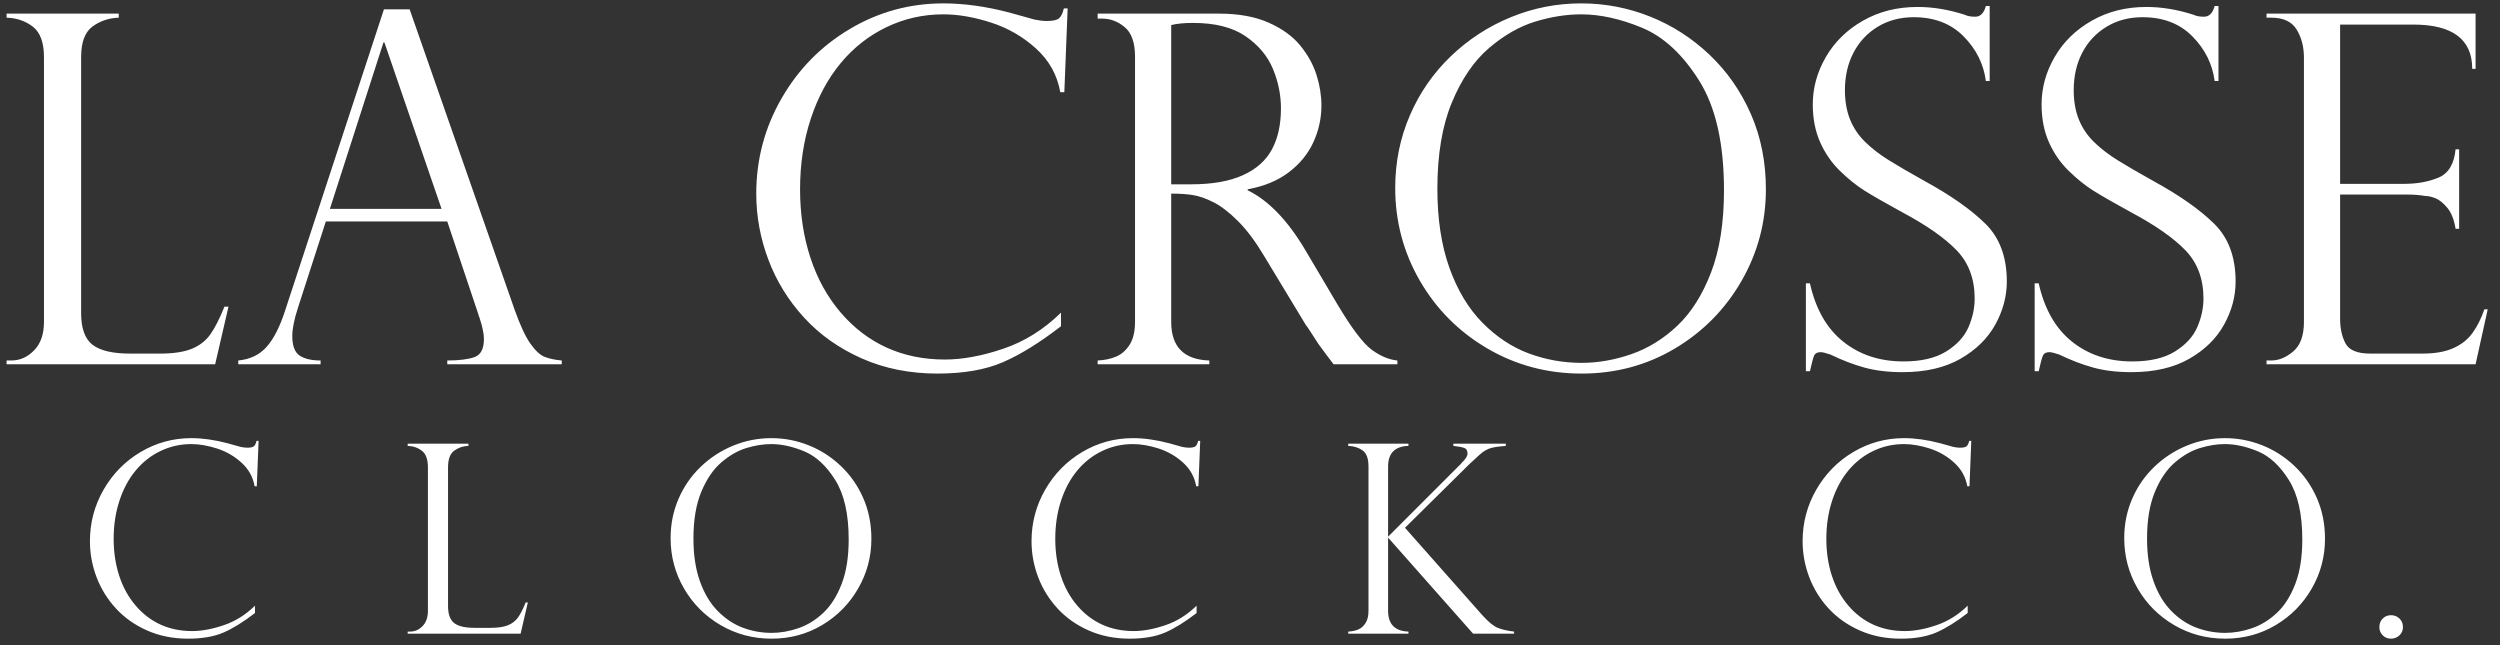 <svg width="186" height="48" viewBox="0 0 186 48" fill="none" xmlns="http://www.w3.org/2000/svg">
<rect x="0" y="0" width="186" height="48" fill="#333333" stroke="none"/>
<path fill-rule="evenodd" clip-rule="evenodd" d="M19.105 36.177H18.943C18.821 35.486 18.497 34.901 17.968 34.421C17.441 33.942 16.835 33.592 16.151 33.37C15.467 33.151 14.827 33.04 14.232 33.04C13.419 33.04 12.658 33.211 11.944 33.554C11.23 33.895 10.616 34.378 10.097 35.001C9.579 35.626 9.176 36.374 8.889 37.246C8.601 38.121 8.456 39.068 8.456 40.091C8.456 41.082 8.596 42.002 8.873 42.849C9.153 43.697 9.559 44.433 10.093 45.056C10.626 45.681 11.246 46.152 11.949 46.472C12.653 46.791 13.433 46.951 14.289 46.951C15.006 46.951 15.793 46.806 16.65 46.514C17.506 46.224 18.281 45.739 18.971 45.061V45.608C18.12 46.267 17.342 46.749 16.636 47.057C15.929 47.364 15.048 47.517 13.992 47.517C12.879 47.517 11.864 47.314 10.946 46.908C10.029 46.502 9.253 45.954 8.62 45.263C7.986 44.572 7.507 43.795 7.18 42.932C6.854 42.068 6.691 41.179 6.691 40.265C6.691 38.889 7.029 37.611 7.708 36.431C8.387 35.251 9.303 34.318 10.462 33.63C11.619 32.943 12.877 32.598 14.232 32.598C15.07 32.598 15.961 32.724 16.909 32.973L17.906 33.251C18.099 33.289 18.261 33.309 18.396 33.309C18.645 33.309 18.811 33.272 18.895 33.198C18.979 33.125 19.042 32.992 19.086 32.8H19.24L19.105 36.177ZM30.331 46.99H30.523C30.868 46.99 31.174 46.854 31.439 46.582C31.704 46.31 31.837 45.928 31.837 45.436V34.767C31.837 34.179 31.688 33.769 31.39 33.539C31.093 33.309 30.74 33.187 30.331 33.174V33.011H34.85V33.174C34.453 33.187 34.101 33.306 33.794 33.529C33.487 33.753 33.334 34.166 33.334 34.767V45.08C33.334 45.695 33.487 46.12 33.794 46.357C34.101 46.593 34.603 46.711 35.3 46.711H36.518C37.049 46.711 37.473 46.647 37.79 46.52C38.106 46.392 38.358 46.197 38.544 45.935C38.729 45.672 38.917 45.301 39.11 44.821H39.272L38.735 47.143H30.331V46.99ZM63.142 40.13C63.142 38.249 62.809 36.779 62.145 35.717C61.48 34.655 60.712 33.943 59.842 33.582C58.972 33.221 58.153 33.04 57.386 33.04C56.79 33.04 56.174 33.137 55.534 33.333C54.894 33.528 54.273 33.884 53.668 34.402C53.063 34.92 52.567 35.65 52.177 36.59C51.786 37.53 51.592 38.69 51.592 40.072C51.592 41.287 51.752 42.348 52.076 43.252C52.399 44.158 52.844 44.897 53.409 45.469C53.976 46.041 54.599 46.454 55.28 46.706C55.961 46.959 56.669 47.086 57.405 47.086C58.064 47.086 58.731 46.969 59.406 46.736C60.08 46.502 60.697 46.122 61.256 45.593C61.816 45.066 62.27 44.35 62.619 43.444C62.968 42.54 63.142 41.434 63.142 40.13ZM64.831 40.091C64.831 41.416 64.503 42.646 63.846 43.785C63.192 44.924 62.298 45.83 61.165 46.506C60.033 47.18 58.78 47.517 57.405 47.517C56.024 47.517 54.757 47.18 53.606 46.506C52.455 45.83 51.547 44.92 50.887 43.776C50.223 42.631 49.893 41.384 49.893 40.034C49.893 38.998 50.089 38.025 50.483 37.113C50.876 36.201 51.426 35.407 52.133 34.728C52.84 34.05 53.645 33.526 54.551 33.155C55.456 32.784 56.401 32.598 57.386 32.598C58.352 32.598 59.279 32.776 60.169 33.132C61.057 33.486 61.855 33.999 62.562 34.671C63.268 35.342 63.823 36.139 64.226 37.06C64.63 37.981 64.831 38.991 64.831 40.091ZM89.161 36.177H88.998C88.876 35.486 88.552 34.901 88.024 34.421C87.497 33.942 86.89 33.592 86.206 33.37C85.522 33.151 84.882 33.04 84.288 33.04C83.474 33.04 82.713 33.211 81.999 33.554C81.286 33.895 80.67 34.378 80.152 35.001C79.634 35.626 79.231 36.374 78.943 37.246C78.656 38.121 78.512 39.068 78.512 40.091C78.512 41.082 78.651 42.002 78.929 42.849C79.208 43.697 79.614 44.433 80.148 45.056C80.681 45.681 81.3 46.152 82.004 46.472C82.707 46.791 83.488 46.951 84.345 46.951C85.061 46.951 85.848 46.806 86.705 46.514C87.562 46.224 88.336 45.739 89.027 45.061V45.608C88.176 46.267 87.397 46.749 86.691 47.057C85.983 47.364 85.103 47.517 84.048 47.517C82.935 47.517 81.919 47.314 81.001 46.908C80.084 46.502 79.308 45.954 78.674 45.263C78.042 44.572 77.561 43.795 77.235 42.932C76.91 42.068 76.746 41.179 76.746 40.265C76.746 38.889 77.085 37.611 77.763 36.431C78.441 35.251 79.359 34.318 80.517 33.63C81.675 32.943 82.931 32.598 84.288 32.598C85.125 32.598 86.017 32.724 86.964 32.973L87.962 33.251C88.153 33.289 88.316 33.309 88.451 33.309C88.7 33.309 88.867 33.272 88.95 33.198C89.033 33.125 89.097 32.992 89.142 32.8H89.296L89.161 36.177ZM112.033 33.011V33.174C111.637 33.2 111.286 33.248 110.982 33.319C110.679 33.389 110.373 33.565 110.066 33.846C109.842 34.057 109.691 34.198 109.61 34.268C109.53 34.339 109.442 34.418 109.346 34.508L104.531 39.267L110.286 45.771C110.735 46.27 111.117 46.584 111.434 46.711C111.749 46.839 112.155 46.932 112.647 46.99V47.143H109.596L103.274 39.996V45.436C103.274 46.44 103.779 46.958 104.789 46.99V47.143H100.309V46.99C100.591 46.977 100.84 46.924 101.058 46.831C101.275 46.739 101.456 46.579 101.599 46.352C101.744 46.125 101.816 45.819 101.816 45.436V34.709C101.816 34.114 101.667 33.713 101.369 33.505C101.072 33.298 100.718 33.187 100.309 33.174V33.011H104.789V33.174C103.779 33.206 103.274 33.718 103.274 34.709V39.929L108.695 34.508C108.695 34.52 108.707 34.502 108.732 34.45C109.033 34.175 109.183 33.939 109.183 33.741C109.183 33.517 109.096 33.376 108.92 33.319C108.744 33.261 108.48 33.213 108.128 33.174V33.011H112.033ZM146.53 36.177H146.366C146.244 35.486 145.921 34.901 145.392 34.421C144.865 33.942 144.258 33.592 143.574 33.37C142.89 33.151 142.25 33.04 141.656 33.04C140.843 33.04 140.081 33.211 139.367 33.554C138.654 33.895 138.039 34.378 137.521 35.001C137.002 35.626 136.599 36.374 136.312 37.246C136.024 38.121 135.88 39.068 135.88 40.091C135.88 41.082 136.019 42.002 136.296 42.849C136.576 43.697 136.982 44.433 137.516 45.056C138.049 45.681 138.669 46.152 139.372 46.472C140.076 46.791 140.856 46.951 141.713 46.951C142.429 46.951 143.216 46.806 144.073 46.514C144.929 46.224 145.704 45.739 146.395 45.061V45.608C145.543 46.267 144.765 46.749 144.059 47.057C143.352 47.364 142.471 47.517 141.415 47.517C140.302 47.517 139.287 47.314 138.369 46.908C137.452 46.502 136.676 45.954 136.043 45.263C135.409 44.572 134.93 43.795 134.604 42.932C134.278 42.068 134.114 41.179 134.114 40.265C134.114 38.889 134.453 37.611 135.131 36.431C135.81 35.251 136.728 34.318 137.885 33.63C139.042 32.943 140.3 32.598 141.656 32.598C142.493 32.598 143.385 32.724 144.332 32.973L145.33 33.251C145.522 33.289 145.685 33.309 145.819 33.309C146.068 33.309 146.235 33.272 146.318 33.198C146.402 33.125 146.465 32.992 146.51 32.8H146.663L146.53 36.177ZM171.291 40.13C171.291 38.249 170.959 36.779 170.293 35.717C169.63 34.655 168.862 33.943 167.991 33.582C167.122 33.221 166.303 33.04 165.535 33.04C164.94 33.04 164.323 33.137 163.684 33.333C163.043 33.528 162.422 33.884 161.818 34.402C161.213 34.92 160.715 35.65 160.326 36.59C159.935 37.53 159.74 38.69 159.74 40.072C159.74 41.287 159.902 42.348 160.226 43.252C160.547 44.158 160.993 44.897 161.558 45.469C162.125 46.041 162.749 46.454 163.43 46.706C164.111 46.959 164.819 47.086 165.554 47.086C166.214 47.086 166.879 46.969 167.556 46.736C168.23 46.502 168.846 46.122 169.406 45.593C169.966 45.066 170.421 44.35 170.769 43.444C171.117 42.54 171.291 41.434 171.291 40.13ZM172.98 40.091C172.98 41.416 172.652 42.646 171.996 43.785C171.341 44.924 170.447 45.83 169.315 46.506C168.183 47.18 166.93 47.517 165.554 47.517C164.172 47.517 162.906 47.18 161.755 46.506C160.603 45.83 159.697 44.92 159.036 43.776C158.374 42.631 158.043 41.384 158.043 40.034C158.043 38.998 158.239 38.025 158.633 37.113C159.025 36.201 159.576 35.407 160.283 34.728C160.989 34.05 161.795 33.526 162.701 33.155C163.605 32.784 164.55 32.598 165.535 32.598C166.501 32.598 167.428 32.776 168.317 33.132C169.207 33.486 170.004 33.999 170.711 34.671C171.418 35.342 171.973 36.139 172.376 37.06C172.779 37.981 172.98 38.991 172.98 40.091ZM177.888 47.517C177.645 47.517 177.44 47.434 177.275 47.267C177.108 47.102 177.025 46.897 177.025 46.654C177.025 46.404 177.106 46.195 177.269 46.026C177.433 45.856 177.639 45.771 177.888 45.771C178.138 45.771 178.35 45.854 178.522 46.021C178.695 46.187 178.78 46.397 178.78 46.654C178.78 46.904 178.693 47.109 178.516 47.273C178.34 47.435 178.13 47.517 177.888 47.517ZM0.491 26.82H0.846C1.483 26.82 2.047 26.569 2.537 26.067C3.028 25.565 3.272 24.86 3.272 23.951V4.255C3.272 3.169 2.997 2.413 2.448 1.988C1.899 1.563 1.247 1.338 0.491 1.315V1.014H8.834V1.315C8.102 1.338 7.452 1.557 6.885 1.971C6.319 2.384 6.035 3.145 6.035 4.255V23.295C6.035 24.429 6.319 25.215 6.885 25.651C7.452 26.088 8.379 26.307 9.666 26.307H11.915C12.896 26.307 13.677 26.188 14.262 25.953C14.846 25.716 15.31 25.356 15.653 24.872C15.995 24.387 16.344 23.703 16.698 22.817H16.999L16.007 27.103H0.491V26.82ZM24.544 15.538H32.851L28.6 3.157H28.529L24.544 15.538ZM30.477 0.695L38.289 23.047C38.702 24.205 39.092 25.043 39.458 25.563C39.824 26.082 40.175 26.41 40.511 26.545C40.848 26.681 41.276 26.773 41.795 26.82V27.103H33.277V26.82C34.15 26.82 34.823 26.737 35.295 26.572C35.767 26.407 36.004 25.958 36.004 25.226C36.004 24.825 35.892 24.287 35.667 23.614C35.62 23.52 35.596 23.449 35.596 23.402L33.277 16.477H24.242L22.171 22.888C21.887 23.762 21.746 24.464 21.746 24.996C21.746 25.728 21.929 26.215 22.294 26.457C22.66 26.699 23.181 26.82 23.853 26.82V27.103H17.726V26.82C18.599 26.737 19.298 26.404 19.824 25.82C20.35 25.235 20.807 24.347 21.197 23.154L28.565 0.695H30.477ZM79.186 6.859H78.885C78.66 5.584 78.061 4.503 77.087 3.618C76.112 2.732 74.993 2.085 73.73 1.678C72.467 1.271 71.285 1.067 70.188 1.067C68.688 1.067 67.281 1.383 65.964 2.015C64.647 2.646 63.51 3.538 62.554 4.689C61.598 5.84 60.853 7.222 60.322 8.834C59.791 10.445 59.525 12.196 59.525 14.085C59.525 15.915 59.782 17.613 60.295 19.177C60.81 20.742 61.559 22.1 62.545 23.251C63.531 24.403 64.673 25.273 65.972 25.864C67.272 26.454 68.712 26.749 70.294 26.749C71.616 26.749 73.069 26.481 74.651 25.943C76.234 25.407 77.662 24.512 78.938 23.26V24.27C77.367 25.486 75.929 26.377 74.625 26.944C73.32 27.511 71.693 27.794 69.745 27.794C67.691 27.794 65.816 27.419 64.121 26.67C62.427 25.92 60.995 24.907 59.826 23.632C58.657 22.357 57.772 20.922 57.169 19.328C56.567 17.734 56.266 16.092 56.266 14.404C56.266 11.866 56.892 9.507 58.144 7.328C59.395 5.149 61.09 3.426 63.227 2.157C65.364 0.887 67.684 0.252 70.188 0.252C71.735 0.252 73.382 0.482 75.13 0.943L76.971 1.457C77.326 1.527 77.627 1.563 77.874 1.563C78.336 1.563 78.642 1.495 78.796 1.359C78.95 1.224 79.068 0.979 79.15 0.624H79.433L79.186 6.859ZM87.138 13.713H88.626C90.184 13.713 91.463 13.489 92.46 13.04C93.459 12.592 94.182 11.951 94.63 11.119C95.079 10.286 95.303 9.267 95.303 8.063C95.303 7.06 95.103 6.077 94.702 5.114C94.299 4.152 93.618 3.343 92.656 2.687C91.693 2.032 90.397 1.705 88.768 1.705C88.106 1.705 87.563 1.758 87.138 1.864V13.713ZM82.019 1.386H81.666V1.014H90.698C92.15 1.014 93.382 1.238 94.391 1.687C95.401 2.136 96.186 2.706 96.746 3.396C97.308 4.087 97.709 4.816 97.951 5.584C98.193 6.351 98.314 7.106 98.314 7.851C98.314 8.796 98.116 9.701 97.721 10.569C97.326 11.437 96.717 12.184 95.897 12.81C95.076 13.436 94.051 13.861 92.824 14.085V14.156C94.382 14.912 95.823 16.412 97.145 18.655L99.501 22.64C100.564 24.423 101.417 25.551 102.06 26.023C102.704 26.496 103.338 26.761 103.964 26.82V27.103H99.218C99.017 26.844 98.828 26.593 98.65 26.351C98.473 26.109 98.285 25.852 98.084 25.581C97.966 25.403 97.792 25.135 97.562 24.774C97.331 24.415 97.192 24.211 97.145 24.163L94.028 19.009C93.402 17.959 92.761 17.105 92.107 16.449C91.451 15.794 90.84 15.325 90.273 15.042C89.707 14.758 89.195 14.581 88.741 14.51C88.287 14.44 87.752 14.404 87.138 14.404V23.951C87.138 25.805 88.082 26.761 89.972 26.82V27.103H81.666V26.82C82.185 26.797 82.645 26.699 83.047 26.528C83.448 26.356 83.782 26.061 84.048 25.642C84.313 25.223 84.446 24.66 84.446 23.951V4.22C84.446 3.181 84.192 2.449 83.684 2.024C83.177 1.598 82.622 1.386 82.019 1.386ZM128.265 14.156C128.265 10.685 127.651 7.969 126.423 6.009C125.195 4.049 123.778 2.735 122.172 2.068C120.567 1.401 119.055 1.067 117.638 1.067C116.54 1.067 115.401 1.247 114.219 1.607C113.039 1.968 111.89 2.626 110.774 3.582C109.659 4.538 108.741 5.885 108.021 7.62C107.3 9.356 106.94 11.5 106.94 14.05C106.94 16.293 107.239 18.25 107.834 19.921C108.431 21.592 109.252 22.956 110.296 24.013C111.341 25.07 112.493 25.831 113.75 26.298C115.007 26.764 116.316 26.997 117.674 26.997C118.889 26.997 120.121 26.782 121.366 26.351C122.612 25.92 123.752 25.217 124.785 24.243C125.818 23.269 126.657 21.946 127.3 20.276C127.943 18.605 128.265 16.565 128.265 14.156ZM131.382 14.085C131.382 16.53 130.778 18.803 129.567 20.904C128.357 23.006 126.706 24.68 124.617 25.926C122.527 27.171 120.212 27.794 117.674 27.794C115.123 27.794 112.785 27.171 110.659 25.926C108.534 24.68 106.861 23 105.638 20.887C104.416 18.773 103.804 16.47 103.804 13.979C103.804 12.066 104.168 10.268 104.894 8.586C105.62 6.903 106.636 5.436 107.941 4.185C109.246 2.932 110.733 1.964 112.405 1.28C114.075 0.595 115.82 0.252 117.638 0.252C119.421 0.252 121.133 0.58 122.774 1.236C124.416 1.891 125.889 2.839 127.194 4.078C128.498 5.318 129.523 6.788 130.267 8.488C131.011 10.188 131.382 12.054 131.382 14.085ZM148.032 6.026H147.748C147.583 4.763 147.031 3.656 146.092 2.706C145.153 1.755 143.917 1.28 142.381 1.28C141.378 1.28 140.487 1.516 139.707 1.988C138.928 2.461 138.326 3.104 137.9 3.919C137.475 4.733 137.262 5.667 137.262 6.717C137.262 7.532 137.39 8.255 137.643 8.887C137.898 9.519 138.272 10.076 138.769 10.561C139.264 11.045 139.849 11.496 140.522 11.915C141.195 12.335 142.104 12.863 143.249 13.501C145.163 14.552 146.65 15.6 147.713 16.645C148.776 17.69 149.307 19.121 149.307 20.94C149.307 22.049 149.02 23.121 148.448 24.154C147.875 25.187 147.01 26.035 145.853 26.696C144.696 27.357 143.261 27.688 141.549 27.688C140.475 27.688 139.524 27.573 138.697 27.343C137.871 27.112 137.032 26.79 136.182 26.377C135.829 26.259 135.586 26.2 135.456 26.2C135.209 26.2 135.045 26.288 134.969 26.466C134.893 26.643 134.789 27.027 134.66 27.617H134.358V21.081H134.66C135.084 22.994 135.911 24.441 137.139 25.421C138.367 26.401 139.86 26.891 141.62 26.891C142.943 26.891 144.002 26.643 144.799 26.147C145.597 25.651 146.149 25.049 146.455 24.34C146.763 23.632 146.915 22.924 146.915 22.215C146.915 20.751 146.47 19.555 145.578 18.628C144.687 17.702 143.332 16.754 141.514 15.786C140.263 15.1 139.335 14.569 138.733 14.191C138.131 13.814 137.52 13.324 136.9 12.721C136.28 12.119 135.787 11.408 135.421 10.587C135.055 9.766 134.871 8.825 134.871 7.762C134.871 6.534 135.196 5.359 135.846 4.238C136.496 3.116 137.416 2.216 138.608 1.537C139.801 0.858 141.154 0.518 142.665 0.518C143.81 0.518 144.985 0.713 146.189 1.103C146.378 1.197 146.633 1.244 146.951 1.244C147.341 1.244 147.607 0.979 147.748 0.447H148.032V6.026ZM165.054 6.026H164.77C164.605 4.763 164.053 3.656 163.114 2.706C162.175 1.755 160.938 1.28 159.403 1.28C158.4 1.28 157.508 1.516 156.729 1.988C155.95 2.461 155.348 3.104 154.922 3.919C154.496 4.733 154.284 5.667 154.284 6.717C154.284 7.532 154.411 8.255 154.665 8.887C154.918 9.519 155.294 10.076 155.79 10.561C156.286 11.045 156.871 11.496 157.543 11.915C158.217 12.335 159.126 12.863 160.271 13.501C162.184 14.552 163.672 15.6 164.735 16.645C165.797 17.69 166.329 19.121 166.329 20.94C166.329 22.049 166.043 23.121 165.47 24.154C164.897 25.187 164.032 26.035 162.875 26.696C161.718 27.357 160.283 27.688 158.571 27.688C157.497 27.688 156.546 27.573 155.72 27.343C154.892 27.112 154.054 26.79 153.203 26.377C152.849 26.259 152.607 26.2 152.478 26.2C152.229 26.2 152.067 26.288 151.99 26.466C151.913 26.643 151.81 27.027 151.68 27.617H151.379V21.081H151.68C152.105 22.994 152.932 24.441 154.16 25.421C155.389 26.401 156.883 26.891 158.642 26.891C159.964 26.891 161.025 26.643 161.821 26.147C162.618 25.651 163.17 25.049 163.477 24.34C163.784 23.632 163.938 22.924 163.938 22.215C163.938 20.751 163.492 19.555 162.601 18.628C161.709 17.702 160.354 16.754 158.535 15.786C157.284 15.1 156.357 14.569 155.754 14.191C155.153 13.814 154.541 13.324 153.921 12.721C153.301 12.119 152.808 11.408 152.442 10.587C152.076 9.766 151.893 8.825 151.893 7.762C151.893 6.534 152.218 5.359 152.867 4.238C153.516 3.116 154.438 2.216 155.631 1.537C156.824 0.858 158.175 0.518 159.687 0.518C160.832 0.518 162.007 0.713 163.212 1.103C163.4 1.197 163.654 1.244 163.974 1.244C164.363 1.244 164.628 0.979 164.77 0.447H165.054V6.026ZM168.631 1.315V1.014H184.183V5.123H183.934C183.934 2.927 182.47 1.828 179.542 1.828H174.104V13.678H178.886C179.831 13.678 180.676 13.524 181.419 13.217C182.163 12.91 182.588 12.208 182.695 11.11H182.96V17.025H182.695C182.588 16.352 182.387 15.836 182.092 15.476C181.797 15.116 181.504 14.876 181.215 14.758C180.926 14.64 180.669 14.581 180.445 14.581C180.02 14.51 179.577 14.475 179.117 14.475H174.104V23.738C174.104 24.435 174.238 25.038 174.503 25.545C174.768 26.053 175.385 26.307 176.354 26.307H180.233C181.166 26.307 181.933 26.171 182.535 25.899C183.138 25.628 183.613 25.25 183.961 24.765C184.309 24.282 184.601 23.697 184.838 23.012H185.086L184.183 27.103H168.631V26.82H168.986C169.541 26.82 170.084 26.596 170.615 26.147C171.147 25.698 171.413 24.966 171.413 23.951V4.29C171.413 3.487 171.232 2.791 170.872 2.201C170.512 1.61 169.883 1.315 168.986 1.315H168.631Z" fill="white"/>
</svg>

